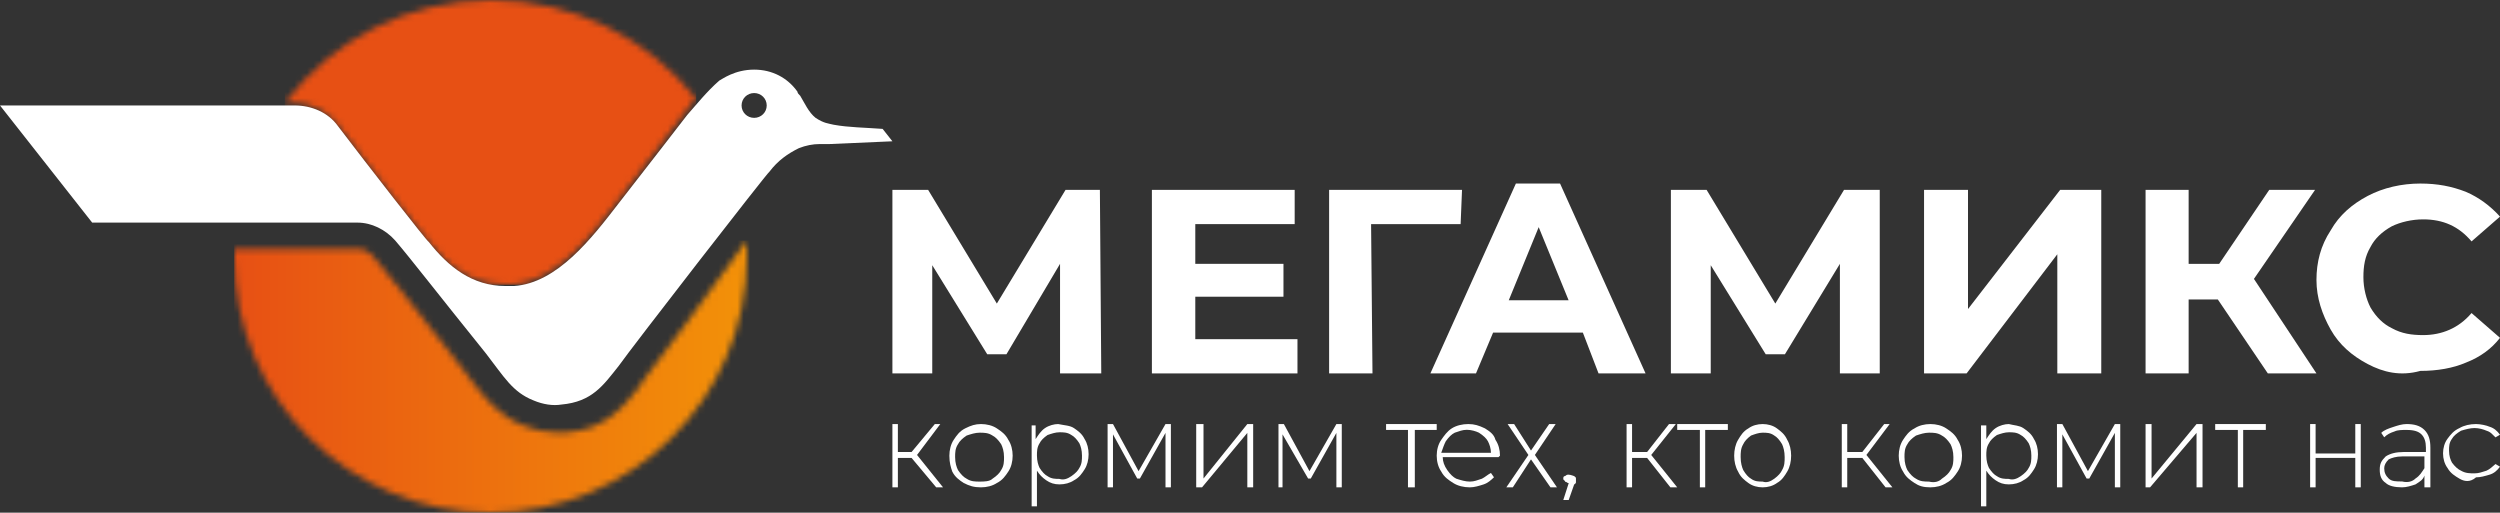 <?xml version="1.0" encoding="UTF-8"?> <svg xmlns="http://www.w3.org/2000/svg" width="395" height="81" viewBox="0 0 395 81" fill="none"><rect x="0" y="0" width="395" height="81" fill="#333333" stroke="none"/><path d="M167.487 59V41.687L159.02 55.97H155.98L147.296 41.903V59H141V30H146.645L157.5 47.963L168.355 30H173.783L174 59H167.487Z" fill="white"></path><path d="M205 53.59V59H182V30H204.558V35.41H188.856V41.687H202.788V46.881H188.856V53.59H205Z" fill="white"></path><path d="M230.779 35.41H216.632L216.853 59H210V30H231L230.779 35.41Z" fill="white"></path><path d="M250.093 52.556H235.907L233.205 59H226L239.51 29H246.49L260 59H252.57L250.093 52.556ZM247.841 47.444L243.113 35.889L238.384 47.444H247.841Z" fill="white"></path><path d="M290.704 59V41.687L282.02 55.97H278.98L270.296 41.903V59H264V30H269.645L280.5 47.963L291.355 30H297V59H290.704Z" fill="white"></path><path d="M304 30H310.944V48.828L325.504 30H332V59H325.056V40.172L310.72 59H304V30Z" fill="white"></path><path d="M350.415 47.313H345.805V59H339V30H345.805V41.687H350.634L358.537 30H365.78L356.122 44.067L366 59H358.317L350.415 47.313Z" fill="white"></path><path d="M374.093 57.515C371.62 56.209 369.597 54.468 368.248 52.073C366.899 49.679 366 47.067 366 44.237C366 41.407 366.674 38.795 368.248 36.401C369.597 34.007 371.62 32.265 374.093 30.959C376.566 29.653 379.488 29 382.411 29C385.109 29 387.357 29.435 389.605 30.306C391.628 31.177 393.426 32.483 395 34.224L390.504 38.142C388.481 35.748 386.008 34.66 382.86 34.66C381.062 34.66 379.264 35.095 377.915 35.748C376.341 36.619 375.217 37.707 374.543 39.013C373.643 40.537 373.419 42.06 373.419 43.802C373.419 45.543 373.868 47.285 374.543 48.591C375.442 50.114 376.566 51.203 377.915 51.856C379.488 52.726 381.062 52.944 382.86 52.944C385.783 52.944 388.481 51.856 390.504 49.461L395 53.379C393.651 55.121 391.853 56.427 389.605 57.297C387.581 58.168 385.109 58.603 382.411 58.603C379.264 59.474 376.566 58.821 374.093 57.515Z" fill="white"></path><path d="M144.027 72.349H141.865V77H141V67H141.865V71.419H144.027L147.703 67H148.568L144.892 71.884L149 77H147.919L144.027 72.349Z" fill="white"></path><path d="M152.273 76.318C151.591 75.864 150.909 75.409 150.455 74.5C150.227 73.818 150 73.136 150 72C150 71.091 150.227 70.182 150.682 69.5C151.136 68.818 151.591 68.136 152.5 67.682C153.409 67.227 154.091 67 155 67C155.909 67 156.818 67.227 157.5 67.682C158.182 68.136 158.864 68.591 159.318 69.5C159.773 70.182 160 71.091 160 72C160 72.909 159.773 73.818 159.318 74.5C158.864 75.182 158.409 75.864 157.5 76.318C156.818 76.773 155.909 77 155 77C153.864 77 153.182 76.773 152.273 76.318ZM156.818 75.636C157.5 75.182 157.955 74.727 158.182 74.273C158.636 73.591 158.636 72.909 158.636 72.227C158.636 71.318 158.409 70.636 158.182 70.182C157.727 69.5 157.273 69.046 156.818 68.818C156.136 68.364 155.455 68.364 154.773 68.364C154.091 68.364 153.409 68.591 152.727 68.818C152.045 69.273 151.591 69.727 151.364 70.182C150.909 70.864 150.909 71.546 150.909 72.227C150.909 73.136 151.136 73.818 151.364 74.273C151.818 74.954 152.273 75.409 152.727 75.636C153.409 76.091 154.091 76.091 154.773 76.091C155.455 76.091 156.364 76.091 156.818 75.636Z" fill="white"></path><path d="M169.698 67.65C170.326 68.083 170.953 68.517 171.372 69.383C171.791 70.033 172 70.9 172 71.767C172 72.633 171.791 73.5 171.372 74.15C170.953 74.8 170.535 75.45 169.698 75.883C169.07 76.317 168.233 76.533 167.395 76.533C166.558 76.533 165.93 76.317 165.302 75.883C164.674 75.45 164.256 75.017 163.837 74.367V80H163V67.217H163.628V69.383C164.047 68.733 164.465 68.083 165.093 67.65C165.721 67.217 166.558 67 167.186 67C168.233 67.217 169.07 67.217 169.698 67.65ZM169.279 75.233C169.907 74.8 170.326 74.367 170.535 73.933C170.953 73.283 170.953 72.633 170.953 71.983C170.953 71.117 170.744 70.467 170.535 70.033C170.116 69.383 169.698 68.95 169.279 68.733C168.651 68.3 168.023 68.3 167.395 68.3C166.767 68.3 166.14 68.517 165.512 68.733C164.884 69.167 164.465 69.6 164.256 70.033C163.837 70.683 163.837 71.333 163.837 71.983C163.837 72.85 164.047 73.5 164.256 73.933C164.674 74.583 165.093 75.017 165.512 75.233C166.14 75.667 166.767 75.667 167.395 75.667C168.023 75.883 168.651 75.667 169.279 75.233Z" fill="white"></path><path d="M185 67V77H184.149V68.395L180.106 75.605H179.681L175.851 68.628V77H175V67H175.851L179.894 74.442L184.149 67H185Z" fill="white"></path><path d="M189 67H190.154V75.605L197.077 67H198V77H197.077V68.395L189.923 77H189V67Z" fill="white"></path><path d="M212 67V77H211.149V68.395L207.106 75.605H206.681L202.638 68.628V77H202V67H202.851L206.894 74.442L211.149 67H212Z" fill="white"></path><path d="M227 67.93H223.541V77H222.459V67.93H219V67H227V67.93Z" fill="white"></path><path d="M236.762 72.227H227.952C227.952 72.909 228.19 73.591 228.667 74.273C229.143 74.954 229.619 75.409 230.095 75.636C230.81 75.864 231.524 76.091 232.238 76.091C232.952 76.091 233.429 75.864 234.143 75.636C234.619 75.409 235.095 74.954 235.571 74.727L236.048 75.409C235.571 75.864 235.095 76.318 234.381 76.546C233.667 76.773 232.952 77 232.238 77C231.286 77 230.333 76.773 229.619 76.318C228.905 75.864 228.19 75.409 227.714 74.5C227.238 73.818 227 72.909 227 72C227 71.091 227.238 70.182 227.714 69.5C228.19 68.818 228.667 68.136 229.381 67.682C230.095 67.227 231.048 67 232 67C232.952 67 233.667 67.227 234.619 67.682C235.333 68.136 236.048 68.591 236.286 69.5C236.762 70.182 237 71.091 237 72L236.762 72.227ZM229.857 68.364C229.381 68.591 228.905 69.046 228.429 69.727C228.19 70.182 227.952 70.864 227.714 71.546H235.571C235.571 70.864 235.333 70.182 235.095 69.727C234.857 69.273 234.381 68.818 233.667 68.364C233.19 68.136 232.476 67.909 231.762 67.909C231.048 67.909 230.571 68.136 229.857 68.364Z" fill="white"></path><path d="M244.974 77L241.897 72.581L239.026 77H238L241.487 71.884L238.205 67H239.231L241.897 71.186L244.769 67H245.795L242.513 71.884L246 77H244.974Z" fill="white"></path><path d="M248.714 75.222C249 75.444 249 75.444 249 75.667C249 75.889 249 75.889 249 76.111C249 76.333 249 76.333 248.714 76.556L247.857 79H247L247.857 76.333C247.571 76.333 247.571 76.111 247.286 76.111C247.286 75.889 247 75.889 247 75.667C247 75.444 247 75.222 247.286 75.222C247.571 75 247.571 75 247.857 75C248.143 75 248.714 75.222 248.714 75.222Z" fill="white"></path><path d="M260.243 72.349H257.865V77H257V67H257.865V71.419H260.243L263.703 67H264.784L260.892 71.884L265 77H263.919L260.243 72.349Z" fill="white"></path><path d="M273 67.93H269.421V77H268.579V67.93H265V67H273V67.93Z" fill="white"></path><path d="M276.25 76.318C275.636 75.864 275.023 75.409 274.614 74.5C274.205 73.818 274 72.909 274 72C274 71.091 274.205 70.182 274.614 69.5C275.023 68.818 275.432 68.136 276.25 67.682C276.864 67.227 277.682 67 278.5 67C279.318 67 280.136 67.227 280.75 67.682C281.364 68.136 281.977 68.591 282.386 69.5C282.795 70.182 283 71.091 283 72C283 72.909 282.795 73.818 282.386 74.5C281.977 75.182 281.568 75.864 280.75 76.318C280.136 76.773 279.318 77 278.5 77C277.682 77 276.864 76.773 276.25 76.318ZM280.341 75.636C280.955 75.182 281.364 74.727 281.568 74.273C281.977 73.591 281.977 72.909 281.977 72.227C281.977 71.318 281.773 70.636 281.568 70.182C281.159 69.5 280.75 69.046 280.341 68.818C279.727 68.364 279.114 68.364 278.5 68.364C277.886 68.364 277.273 68.591 276.659 68.818C276.045 69.273 275.636 69.727 275.432 70.182C275.023 70.864 275.023 71.546 275.023 72.227C275.023 73.136 275.227 73.818 275.432 74.273C275.841 74.954 276.25 75.409 276.659 75.636C277.273 76.091 277.886 76.091 278.5 76.091C279.114 76.318 279.727 76.091 280.341 75.636Z" fill="white"></path><path d="M294.243 72.349H291.865V77H291V67H291.865V71.419H294.243L297.703 67H298.568L294.892 71.884L299 77H297.919L294.243 72.349Z" fill="white"></path><path d="M302.5 76.318C301.818 75.864 301.136 75.409 300.682 74.5C300.227 73.818 300 72.909 300 72C300 71.091 300.227 70.182 300.682 69.5C301.136 68.818 301.591 68.136 302.5 67.682C303.182 67.227 304.091 67 305 67C305.909 67 306.818 67.227 307.5 67.682C308.182 68.136 308.864 68.591 309.318 69.5C309.773 70.182 310 71.091 310 72C310 72.909 309.773 73.818 309.318 74.5C308.864 75.182 308.409 75.864 307.5 76.318C306.818 76.773 305.909 77 305 77C303.864 77 303.182 76.773 302.5 76.318ZM306.818 75.636C307.5 75.182 307.955 74.727 308.182 74.273C308.636 73.591 308.636 72.909 308.636 72.227C308.636 71.318 308.409 70.636 308.182 70.182C307.727 69.5 307.273 69.046 306.818 68.818C306.136 68.364 305.455 68.364 304.773 68.364C304.091 68.364 303.409 68.591 302.727 68.818C302.045 69.273 301.591 69.727 301.364 70.182C300.909 70.864 300.909 71.546 300.909 72.227C300.909 73.136 301.136 73.818 301.364 74.273C301.818 74.954 302.273 75.409 302.727 75.636C303.409 76.091 304.091 76.091 304.773 76.091C305.682 76.318 306.364 76.091 306.818 75.636Z" fill="white"></path><path d="M319.698 67.65C320.326 68.083 320.953 68.517 321.372 69.383C321.791 70.033 322 70.9 322 71.767C322 72.633 321.791 73.5 321.372 74.15C320.953 74.8 320.535 75.45 319.698 75.883C319.07 76.317 318.233 76.533 317.395 76.533C316.558 76.533 315.93 76.317 315.302 75.883C314.674 75.45 314.256 75.017 313.837 74.367V80H313V67.217H313.837V69.383C314.256 68.733 314.674 68.083 315.302 67.65C315.93 67.217 316.767 67 317.395 67C318.233 67.217 319.07 67.217 319.698 67.65ZM319.279 75.233C319.907 74.8 320.326 74.367 320.535 73.933C320.953 73.283 320.953 72.633 320.953 71.983C320.953 71.117 320.744 70.467 320.535 70.033C320.116 69.383 319.698 68.95 319.279 68.733C318.651 68.3 318.023 68.3 317.395 68.3C316.767 68.3 316.14 68.517 315.512 68.733C314.884 69.167 314.465 69.6 314.256 70.033C313.837 70.683 313.837 71.333 313.837 71.983C313.837 72.85 314.047 73.5 314.256 73.933C314.674 74.583 315.093 75.017 315.512 75.233C316.14 75.667 316.767 75.667 317.395 75.667C318.023 75.883 318.651 75.667 319.279 75.233Z" fill="white"></path><path d="M335 67V77H334.149V68.395L330.106 75.605H329.681L325.851 68.628V77H325V67H325.851L329.894 74.442L334.149 67H335Z" fill="white"></path><path d="M339 67H339.947V75.605L347.053 67H348V77H347.053V68.395L339.711 77H339V67Z" fill="white"></path><path d="M358 67.93H354.421V77H353.579V67.93H350V67H358V67.93Z" fill="white"></path><path d="M365 67H365.865V71.651H372.135V67H373V77H372.135V72.349H365.865V77H365V67Z" fill="white"></path><path d="M383.059 67.93C383.765 68.628 384 69.558 384 70.721V77H383.059V75.139C382.824 75.837 382.353 76.07 381.647 76.535C380.941 76.767 380.235 77 379.529 77C378.353 77 377.412 76.767 376.941 76.302C376.235 75.837 376 75.139 376 74.209C376 73.279 376.235 72.814 376.941 72.116C377.647 71.651 378.588 71.419 379.765 71.419H383.294V70.721C383.294 69.791 383.059 69.093 382.588 68.628C382.118 68.163 381.412 67.93 380.235 67.93C379.529 67.93 378.824 67.93 378.353 68.163C377.647 68.395 377.176 68.628 376.706 69.093L376.235 68.395C376.706 67.93 377.412 67.698 378.118 67.465C378.824 67.233 379.529 67 380.235 67C381.412 67 382.353 67.233 383.059 67.93ZM381.647 75.605C382.353 75.139 382.588 74.674 383.059 73.977V72.116H379.529C378.588 72.116 377.882 72.349 377.412 72.581C376.941 73.046 376.706 73.512 376.706 73.977C376.706 74.674 376.941 75.139 377.412 75.605C377.882 76.07 378.588 76.07 379.529 76.07C380.471 76.302 381.176 76.07 381.647 75.605Z" fill="white"></path><path d="M388.605 75.632C387.895 75.21 387.184 74.79 386.71 73.947C386.237 73.316 386 72.474 386 71.632C386 70.79 386.237 69.947 386.71 69.316C387.184 68.684 387.658 68.053 388.605 67.632C389.316 67.21 390.263 67 391.211 67C391.921 67 392.868 67.21 393.342 67.421C394.053 67.632 394.526 68.053 395 68.684L394.289 69.105C393.816 68.684 393.579 68.263 392.868 68.053C392.395 67.842 391.684 67.632 390.974 67.632C390.263 67.632 389.553 67.842 388.842 68.053C388.132 68.474 387.658 68.895 387.421 69.316C386.947 69.947 386.947 70.579 386.947 71.21C386.947 72.053 387.184 72.684 387.421 73.105C387.895 73.737 388.368 74.158 388.842 74.368C389.553 74.79 390.263 74.79 390.974 74.79C391.684 74.79 392.158 74.579 392.868 74.368C393.342 74.158 393.816 73.737 394.289 73.316L395 73.737C394.526 74.368 394.053 74.79 393.342 75C392.632 75.21 391.921 75.421 391.211 75.421C390.263 76.263 389.316 76.053 388.605 75.632Z" fill="white"></path><mask id="mask0_3601_1024" style="mask-type:luminance" maskUnits="userSpaceOnUse" x="37" y="38" width="81" height="43"><path d="M101.362 60.482L101.143 60.919C98.735 63.975 95.889 67.904 89.322 68.34C88.884 68.34 88.446 68.34 88.008 68.34C86.257 68.34 84.287 67.904 82.754 67.249C78.814 65.721 76.624 62.883 74.435 60.046C73.997 59.609 73.559 58.954 73.122 58.3C65.46 48.477 61.3 43.239 58.892 40.401C58.235 39.746 57.578 39.31 56.484 39.31H37C37 39.746 37 40.183 37 40.619C37 62.883 55.17 81 77.5 81C99.83 81 118 62.883 118 40.619C118 39.746 118 38.873 118 38C111.651 46.949 102.676 58.736 101.362 60.482Z" fill="white"></path></mask><g mask="url(#mask0_3601_1024)"><path d="M119 38H37V82H119V38Z" fill="url(#paint0_linear_3601_1024)"></path></g><mask id="mask1_3601_1024" style="mask-type:luminance" maskUnits="userSpaceOnUse" x="45" y="0" width="65" height="45"><path d="M45 16.244H46.327C48.98 16.244 51.633 17.561 53.18 19.537C57.823 25.683 67.33 37.976 67.551 37.976C70.646 41.927 74.405 45 79.711 45C80.153 45 80.595 45 81.037 45C87.891 44.561 93.418 37.317 97.619 31.829C101.378 27 108.452 17.561 108.452 17.561C108.895 16.902 109.337 16.244 110 15.585C102.483 6.146 90.765 0 77.721 0C64.235 0 52.517 6.366 45 16.244Z" fill="white"></path></mask><g mask="url(#mask1_3601_1024)"><path d="M110 0H45V45H110V0Z" fill="#E75014"></path></g><path d="M141 22.324L139.455 20.364C136.587 20.146 134.16 20.146 131.732 19.711C130.85 19.493 130.188 19.493 128.864 18.622C127.761 17.751 127.099 16.227 126.437 15.138C126.216 14.92 125.995 14.702 125.995 14.484C124.451 12.307 122.023 11 119.155 11C116.066 11 114.08 12.524 113.638 12.742C111.653 14.484 110.108 16.444 108.563 18.186C108.563 18.186 101.502 27.333 97.751 32.124C93.559 37.568 88.042 44.755 81.202 45.19C80.761 45.19 80.319 45.19 79.878 45.19C74.582 45.19 70.831 42.141 67.742 38.221C67.521 38.221 58.033 26.026 53.399 19.929C51.855 17.751 49.207 16.662 46.559 16.662H0L14.563 35.173H56.488C58.695 35.173 60.901 36.261 62.446 38.004C64.873 40.835 69.066 46.279 76.789 55.861C79.657 59.563 80.981 61.958 84.291 63.265C85.836 63.918 87.38 64.136 88.704 63.918C93.559 63.483 95.324 60.87 97.751 57.821C99.737 54.99 121.361 27.115 121.582 27.115C122.906 25.373 124.451 24.284 126.216 23.413C127.319 22.977 128.423 22.76 129.526 22.76C129.967 22.76 130.408 22.76 131.07 22.76L141 22.324ZM119.155 18.622C118.052 18.622 117.169 17.751 117.169 16.662C117.169 15.573 118.052 14.702 119.155 14.702C120.258 14.702 121.141 15.573 121.141 16.662C121.141 17.751 120.258 18.622 119.155 18.622Z" fill="white"></path><defs><linearGradient id="paint0_linear_3601_1024" x1="37.041" y1="59.923" x2="118.967" y2="59.923" gradientUnits="userSpaceOnUse"><stop stop-color="#E75014"></stop><stop offset="1" stop-color="#F39208"></stop></linearGradient></defs></svg> 